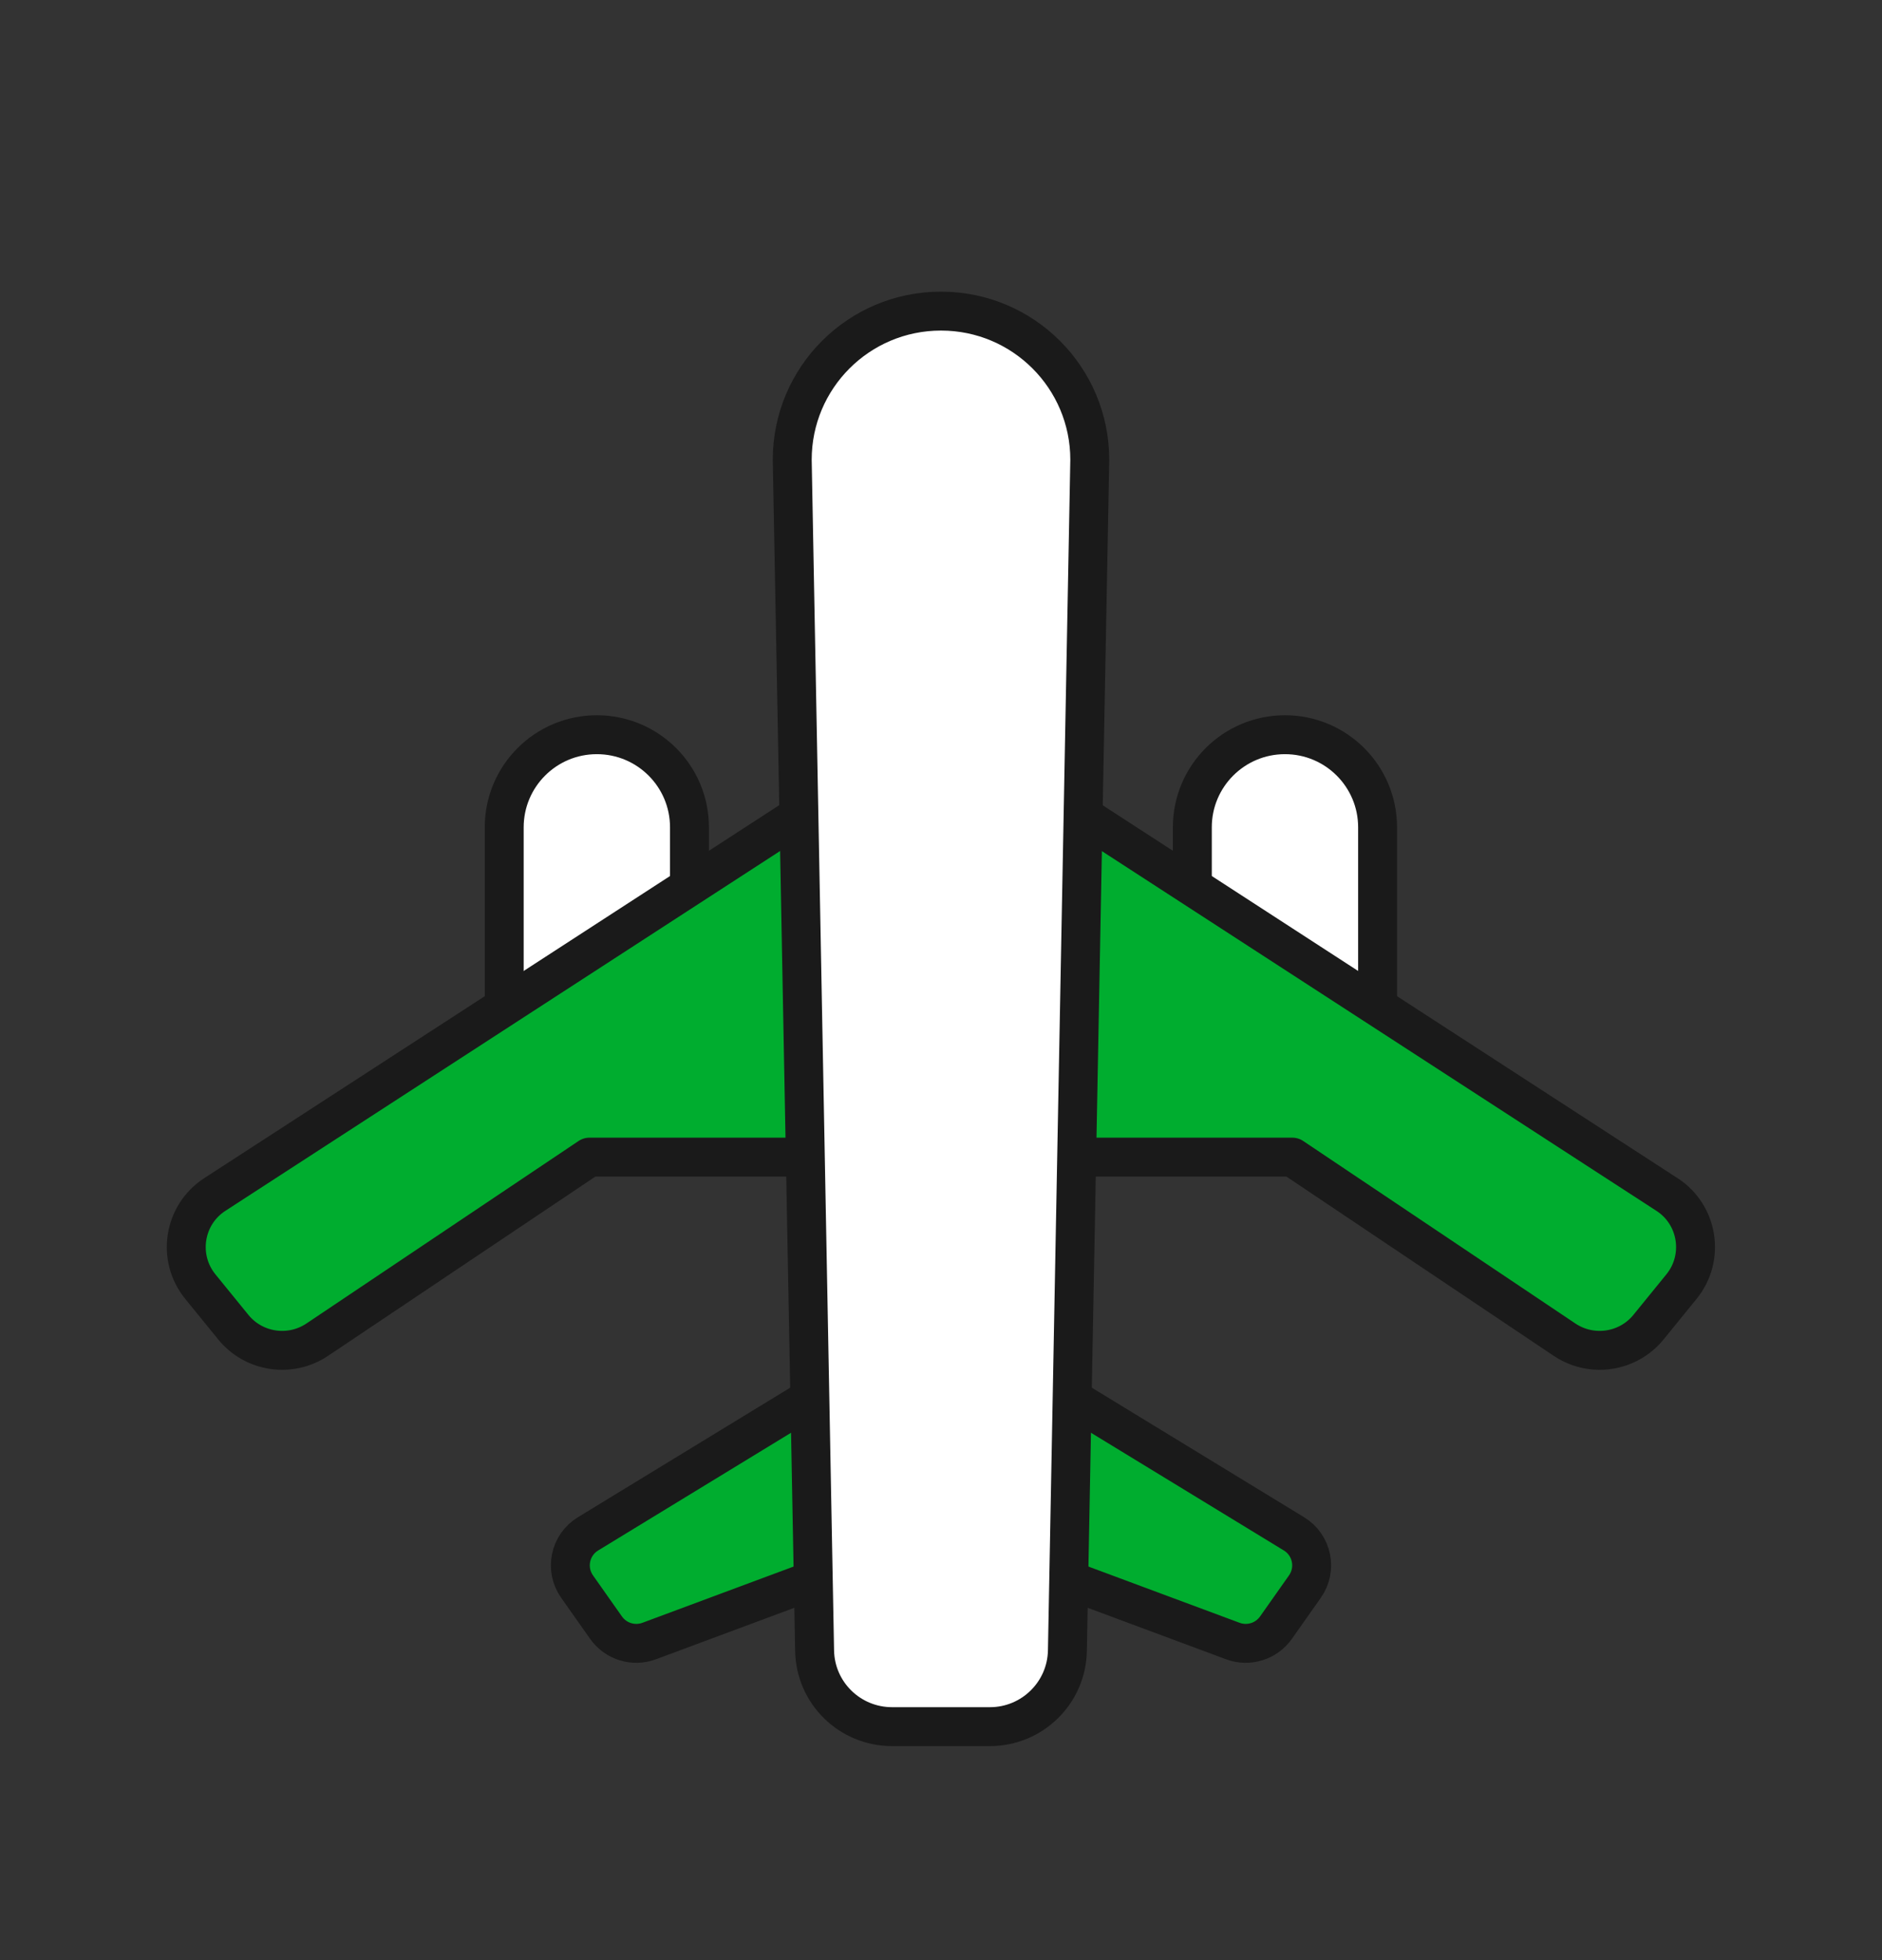<?xml version="1.0" encoding="UTF-8"?><svg id="_レイヤー_2" xmlns="http://www.w3.org/2000/svg" width="96.71" height="100.74" xmlns:xlink="http://www.w3.org/1999/xlink" viewBox="0 0 96.71 100.74"><rect x="0" y="0" width="96.71" height="100.74" fill="#333333" stroke="none"/><defs><style>.cls-1{fill:#fff;}.cls-1,.cls-2{stroke:#1a1a1a;stroke-linecap:round;stroke-linejoin:round;stroke-width:2px;}.cls-3{fill:none;}.cls-2{fill:#00ad2f;}.cls-4{clip-path:url(#clippath);}</style><clipPath id="clippath"><rect class="cls-3" width="96.71" height="100.74"/></clipPath></defs><g id="_文字"><g class="cls-4"><path class="cls-2" d="M41.41,72l-11.19,6.83c-.94.57-1.2,1.82-.56,2.72l1.48,2.1c.5.71,1.41.99,2.22.69l8.44-3.14"/><path class="cls-2" d="M55.3,72l11.19,6.83c.94.57,1.2,1.82.56,2.72l-1.48,2.1c-.5.71-1.41.99-2.22.69l-8.44-3.14"/><path class="cls-1" d="M35.43,45.56v-3.04c0-2.63-2.13-4.76-4.76-4.76s-4.76,2.13-4.76,4.76v9.21"/><path class="cls-1" d="M61.27,45.56v-3.04c0-2.63,2.13-4.76,4.76-4.76s4.76,2.13,4.76,4.76v9.21"/><path class="cls-2" d="M41.05,41.92l-30.01,19.47c-1.61,1.04-1.95,3.25-.75,4.73l1.7,2.09c1.05,1.29,2.91,1.57,4.3.65l14-9.39h11.1"/><path class="cls-2" d="M55.65,41.92l30.01,19.47c1.61,1.04,1.95,3.25.75,4.73l-1.7,2.09c-1.05,1.29-2.91,1.57-4.3.65l-14-9.39h-11.1"/><path class="cls-1" d="M48.35,15.99c-4.22,0-7.64,3.42-7.64,7.64l1.15,61.21c.04,2.17,1.81,3.9,3.98,3.9h5.03c2.17,0,3.94-1.74,3.98-3.9l1.15-61.21c0-4.22-3.42-7.64-7.64-7.64Z"/></g></g></svg>